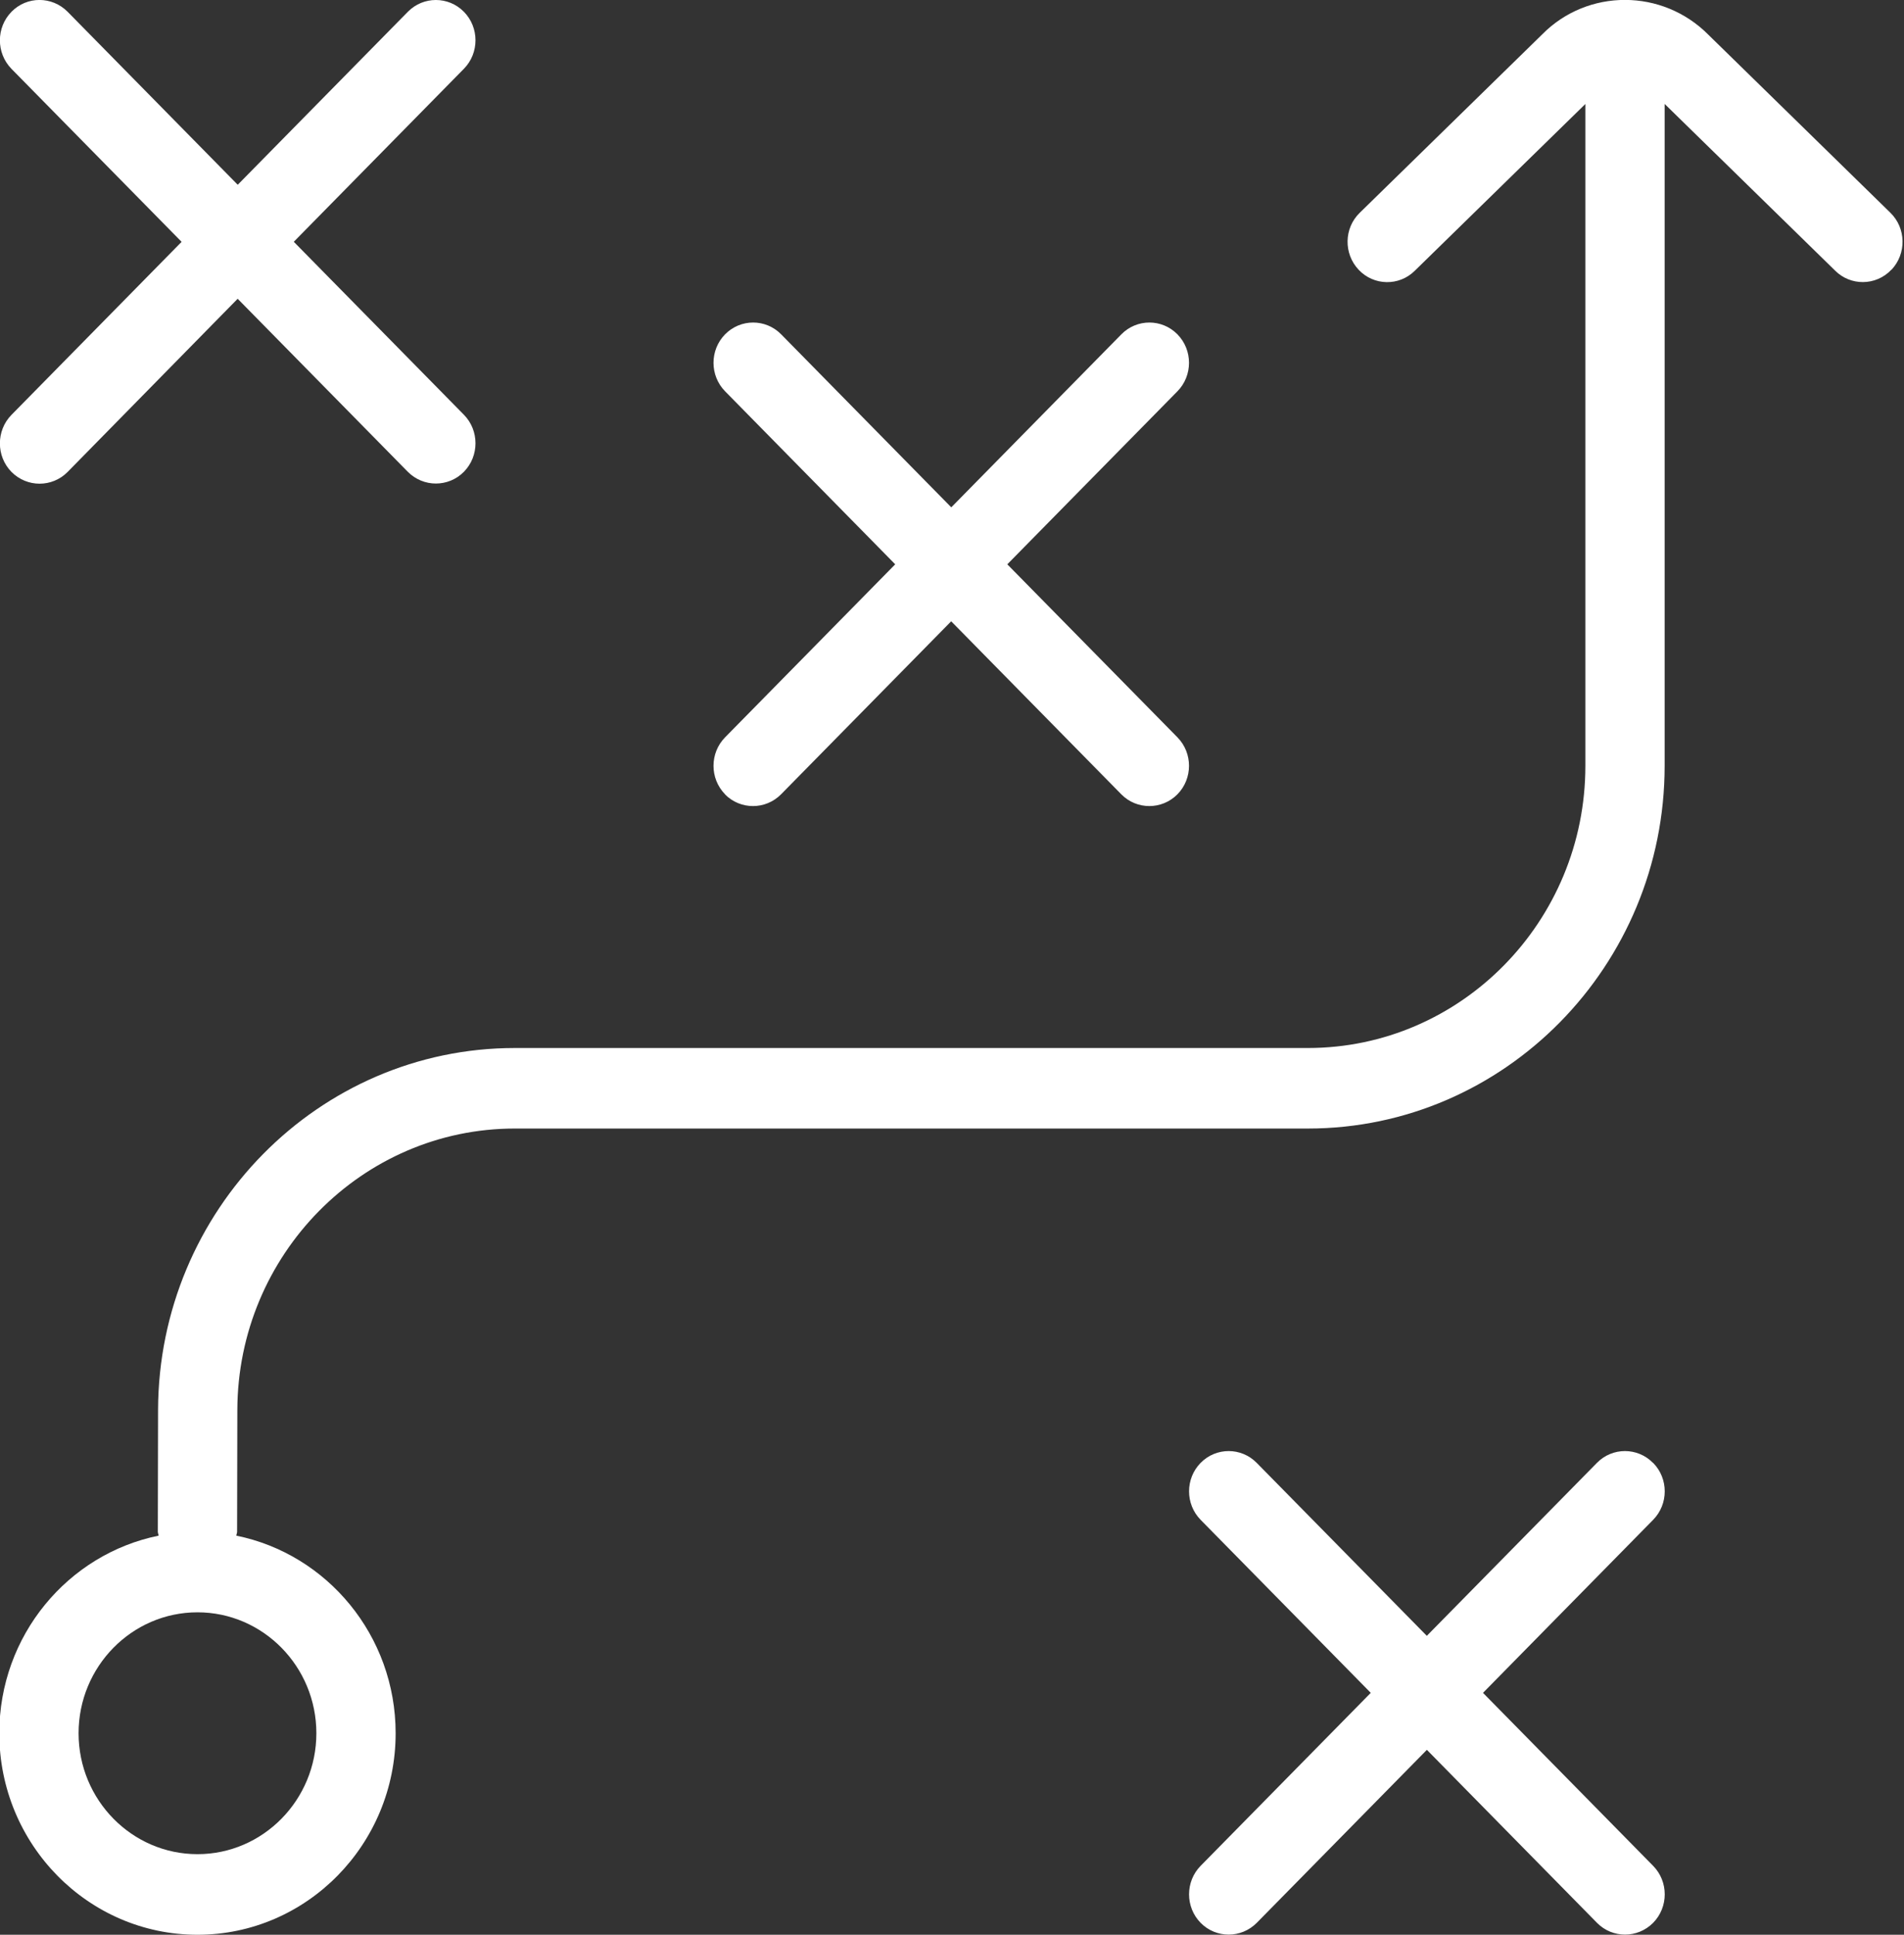 <svg xmlns="http://www.w3.org/2000/svg" width="63" height="64" viewBox="0 0 63 64" fill="none"><rect x="0" y="0" width="63" height="64" fill="#333333" stroke="none"/><g clip-path="url(#clip0_21_1758)"><path d="M0.38 13.723L6.009 8L0.38 2.278C-0.131 1.755 -0.131 0.912 0.38 0.39C0.892 -0.133 1.723 -0.13 2.238 0.39L7.866 6.112L13.495 0.39C14.007 -0.13 14.838 -0.13 15.35 0.39C15.861 0.91 15.861 1.755 15.35 2.275L9.721 7.998L15.35 13.72C15.861 14.24 15.861 15.086 15.35 15.606C15.093 15.867 14.757 15.995 14.421 15.995C14.085 15.995 13.75 15.864 13.493 15.606L7.864 9.883L2.238 15.611C1.98 15.872 1.645 16 1.309 16C0.973 16 0.638 15.87 0.38 15.611C-0.131 15.091 -0.131 14.243 0.38 13.723ZM23.987 26.275C24.244 26.536 24.58 26.664 24.916 26.664C25.251 26.664 25.587 26.534 25.844 26.275L31.473 20.552L37.102 26.275C37.359 26.536 37.695 26.664 38.03 26.664C38.366 26.664 38.702 26.534 38.959 26.275C39.47 25.755 39.47 24.91 38.959 24.39L33.33 18.667L38.959 12.944C39.47 12.424 39.47 11.579 38.959 11.059C38.447 10.539 37.616 10.539 37.104 11.059L31.476 16.782L25.847 11.059C25.335 10.539 24.504 10.539 23.992 11.059C23.481 11.579 23.481 12.424 23.992 12.944L29.621 18.667L23.992 24.39C23.481 24.91 23.481 25.755 23.992 26.275H23.987ZM54.694 48.39C54.182 47.87 53.351 47.87 52.84 48.39L47.211 54.112L41.582 48.39C41.07 47.87 40.239 47.87 39.727 48.39C39.216 48.91 39.216 49.755 39.727 50.275L45.356 55.998L39.727 61.72C39.216 62.24 39.216 63.086 39.727 63.606C39.984 63.867 40.32 63.995 40.656 63.995C40.992 63.995 41.327 63.864 41.584 63.606L47.213 57.883L52.842 63.606C53.099 63.867 53.435 63.995 53.771 63.995C54.106 63.995 54.442 63.864 54.699 63.606C55.211 63.086 55.211 62.24 54.699 61.72L49.07 55.998L54.699 50.275C55.211 49.755 55.211 48.91 54.699 48.39H54.694ZM62.581 8.923C62.324 9.195 61.98 9.331 61.637 9.331C61.309 9.331 60.981 9.208 60.727 8.958L55.08 3.438V25.331C55.08 31.947 49.784 37.331 43.276 37.331H17.034C11.984 37.331 7.866 41.507 7.853 46.643L7.845 50.667C7.845 50.712 7.824 50.752 7.819 50.798C10.822 51.406 13.091 54.102 13.091 57.334C13.091 61.011 10.151 64 6.534 64C2.917 64 -0.023 61.011 -0.023 57.334C-0.023 54.104 2.245 51.408 5.249 50.798C5.243 50.752 5.222 50.71 5.222 50.664L5.23 46.64C5.249 40.035 10.542 34.667 17.034 34.667H43.276C48.339 34.667 52.457 30.48 52.457 25.334V3.44L46.809 8.96C46.293 9.47 45.456 9.456 44.955 8.923C44.454 8.392 44.467 7.547 44.992 7.038L51.027 1.139C52.53 -0.386 55.009 -0.386 56.533 1.155L62.55 7.038C63.072 7.547 63.087 8.392 62.586 8.923H62.581ZM6.534 53.334C4.365 53.334 2.6 55.128 2.6 57.334C2.6 59.539 4.365 61.334 6.534 61.334C8.703 61.334 10.468 59.539 10.468 57.334C10.468 55.128 8.703 53.334 6.534 53.334Z" fill="white"></path></g><defs><clipPath id="clip0_21_1758"><rect width="62.951" height="64" fill="white"></rect></clipPath></defs></svg>